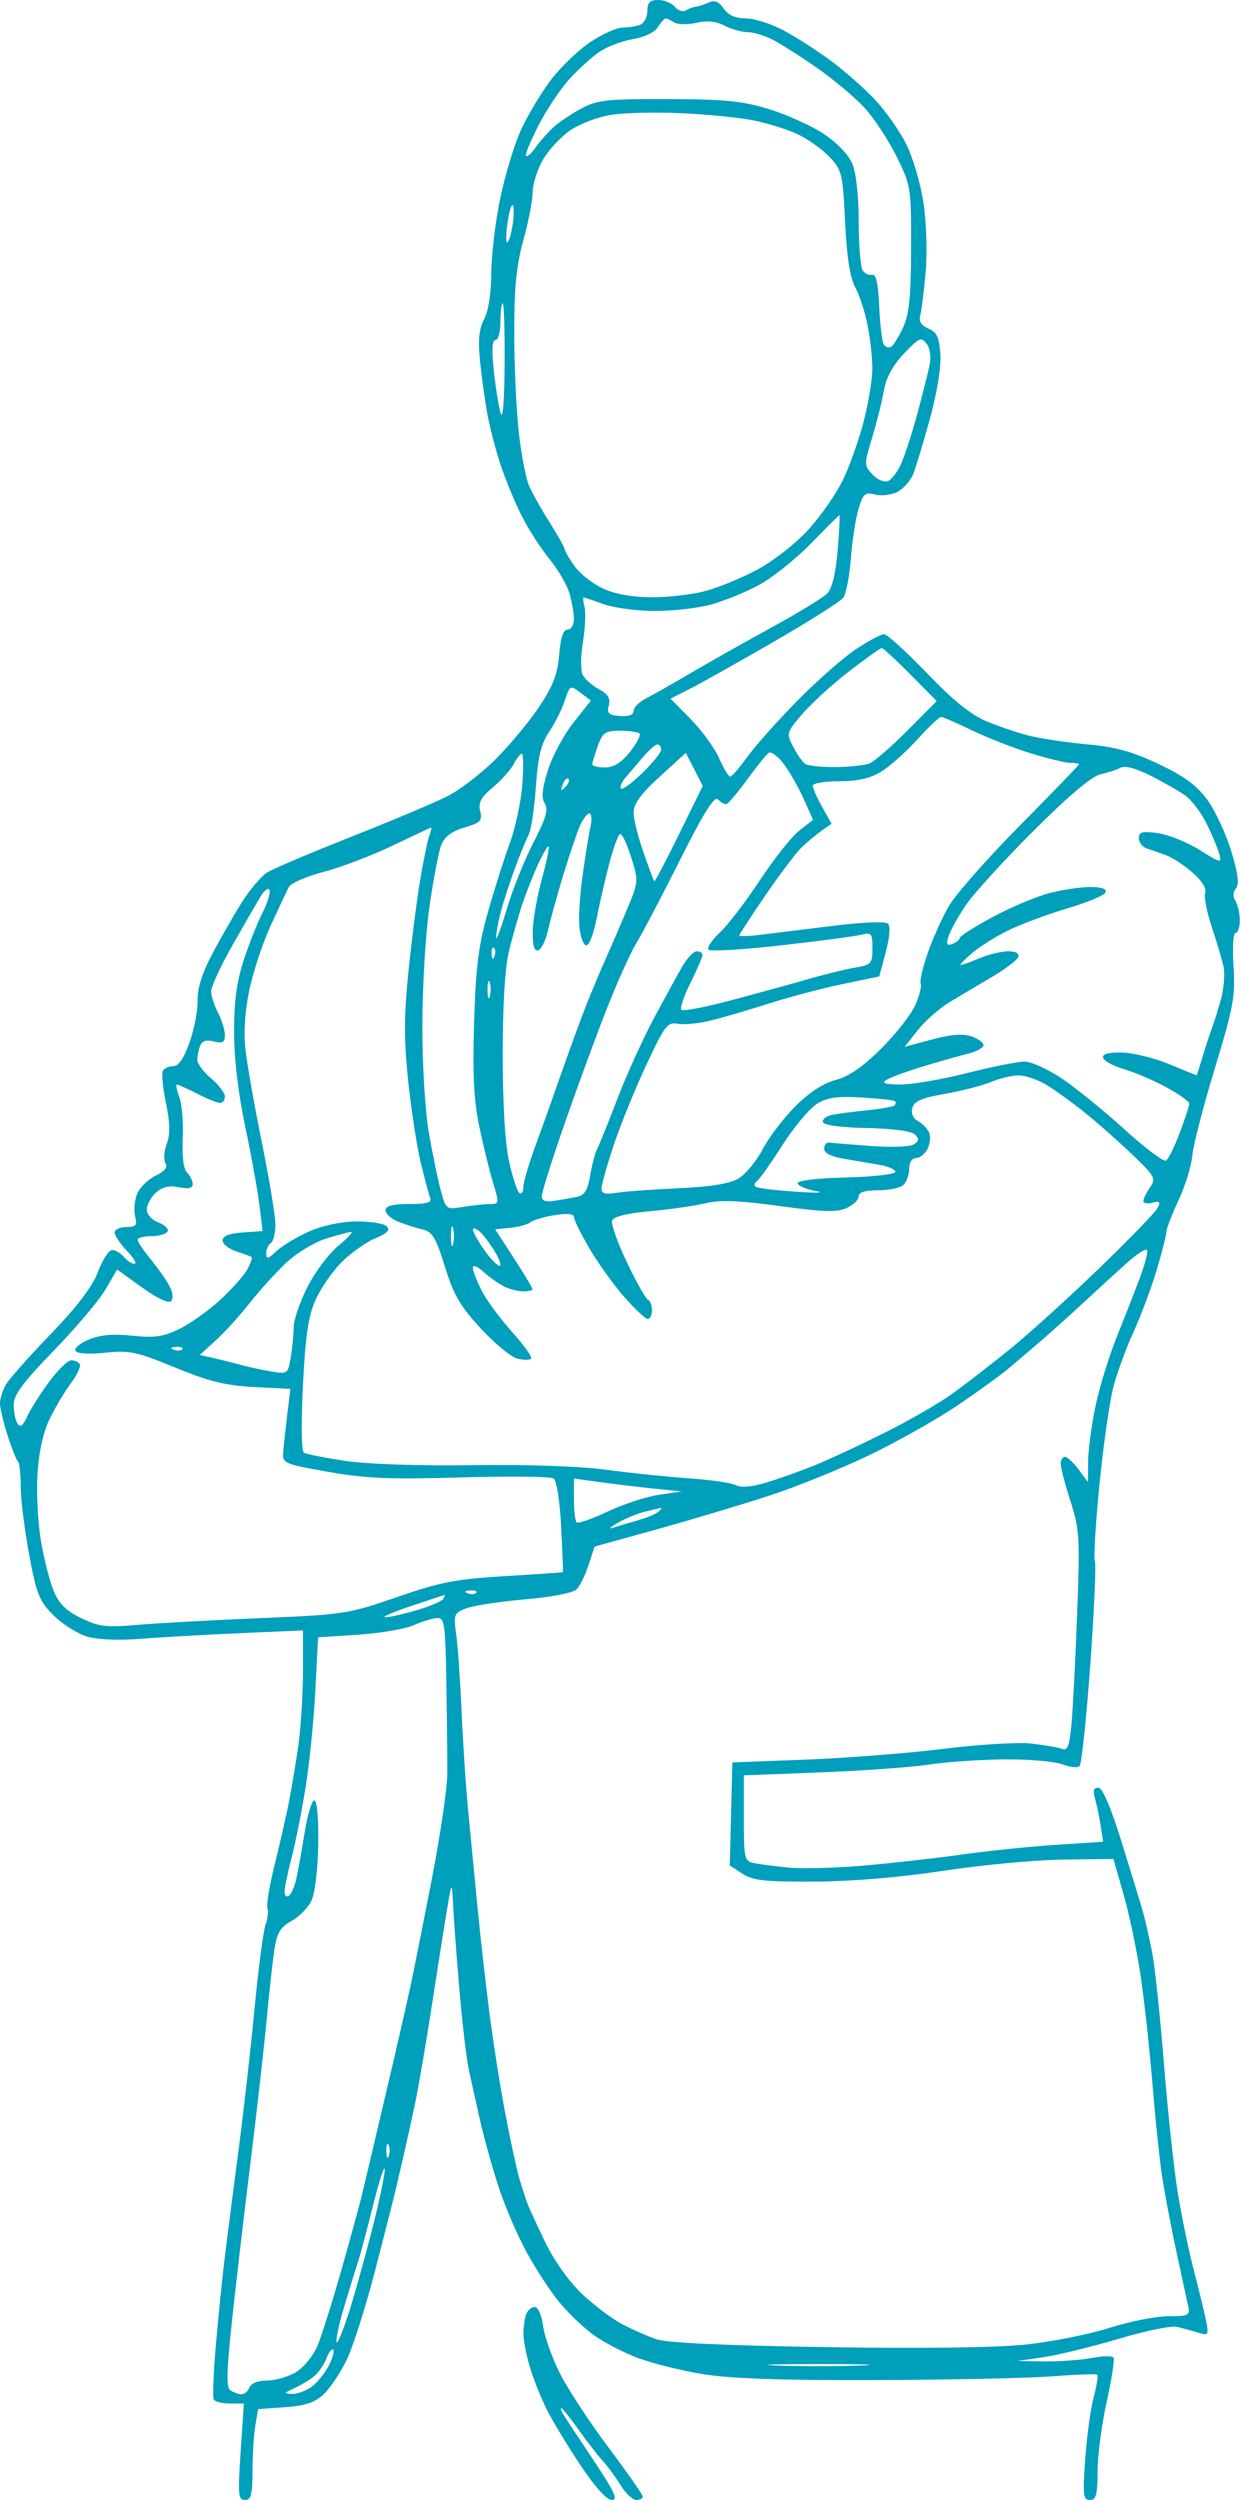 <?xml version="1.0" encoding="UTF-8"?> <svg xmlns="http://www.w3.org/2000/svg" width="270" height="544" viewBox="0 0 270 544" fill="none"> <path fill-rule="evenodd" clip-rule="evenodd" d="M140.965 2.393C140.965 3.709 140.253 5.059 139.383 5.393C138.513 5.727 136.79 6 135.555 6C134.319 6 131.171 7.416 128.559 9.146C125.947 10.876 122.065 14.603 119.932 17.427C117.799 20.252 114.872 25.145 113.428 28.301C111.983 31.456 109.944 38.192 108.896 43.269C107.849 48.346 106.983 55.65 106.972 59.5C106.96 63.791 106.363 67.631 105.429 69.422C104.312 71.564 104.065 73.968 104.505 78.422C104.836 81.765 105.555 86.975 106.103 90C106.652 93.025 107.984 98.131 109.065 101.346C110.145 104.562 112.203 109.512 113.638 112.346C115.073 115.181 117.778 119.37 119.649 121.655C121.519 123.94 123.481 127.312 124.008 129.148C124.534 130.984 124.965 133.502 124.965 134.743C124.965 135.992 124.35 137 123.589 137C122.644 137 122.071 138.71 121.76 142.455C121.413 146.648 120.418 149.251 117.463 153.705C115.348 156.892 111.084 162.035 107.988 165.134C104.891 168.232 100.132 171.892 97.411 173.266C94.691 174.64 85.265 178.608 76.465 182.085C67.665 185.561 59.419 189.063 58.141 189.866C56.863 190.669 54.377 193.616 52.616 196.413C50.855 199.211 47.951 204.287 46.161 207.693C43.998 211.812 42.947 215.162 43.025 217.693C43.089 219.787 42.314 223.856 41.303 226.737C40.071 230.248 38.908 231.978 37.774 231.987C36.844 231.994 35.812 232.439 35.48 232.976C35.148 233.513 35.44 236.678 36.128 240.009C37.047 244.46 37.092 246.825 36.298 248.928C35.704 250.503 35.581 252.379 36.026 253.099C36.581 253.997 35.886 254.866 33.811 255.871C32.148 256.677 30.353 258.48 29.821 259.879C29.289 261.278 29.113 263.452 29.429 264.711C29.913 266.643 29.61 267 27.484 267C26.099 267 24.965 267.538 24.965 268.195C24.965 268.853 26.174 270.653 27.652 272.195C29.13 273.738 29.86 275 29.275 275C28.689 275 27.65 274.325 26.965 273.5C26.28 272.675 25.137 272 24.425 272C23.713 272 22.319 274.137 21.328 276.75C20.094 280.002 16.837 284.287 10.996 290.34C6.304 295.203 1.918 300.153 1.25 301.34C0.582 302.528 0.02 304.315 0 305.312C-0.019 306.309 0.718 309.459 1.638 312.312C2.558 315.165 3.579 317.725 3.907 318C4.234 318.275 4.508 320.75 4.516 323.5C4.524 326.25 5.344 332.883 6.339 338.241C7.943 346.886 8.54 348.375 11.641 351.476C13.563 353.398 16.835 355.48 18.911 356.102C21.229 356.797 25.728 356.991 30.575 356.607C34.915 356.263 44.653 355.71 52.215 355.377L65.965 354.773V363.868C65.965 368.87 65.486 376.234 64.901 380.231C64.316 384.229 63.389 389.75 62.842 392.5C62.294 395.25 60.931 401.198 59.811 405.717C58.692 410.236 57.979 414.511 58.227 415.217C58.475 415.923 58.288 417.554 57.811 418.842C57.335 420.13 56.262 428.337 55.427 437.079C54.592 445.822 53.002 459.843 51.893 468.237C50.783 476.632 49.439 487.1 48.905 491.5C48.371 495.9 47.509 504.41 46.99 510.41C46.47 516.411 46.278 521.698 46.564 522.16C46.849 522.622 48.437 523 50.091 523H53.099L52.395 533.5C51.77 542.842 51.872 544 53.329 544C54.668 544 54.967 542.866 54.976 537.75C54.982 534.313 55.258 529.863 55.589 527.862L56.19 524.224L62.064 523.799C66.494 523.479 68.561 522.789 70.473 520.992C71.867 519.682 74.114 516.336 75.466 513.555C76.817 510.775 79.56 502.2 81.561 494.5C83.563 486.8 85.575 478.925 86.034 477C86.492 475.075 87.33 471.475 87.895 469C88.461 466.525 89.552 461.575 90.321 458C91.091 454.425 92.93 443.625 94.41 434C95.89 424.375 97.398 414.925 97.761 413C98.387 409.688 98.435 409.768 98.658 414.5C98.787 417.25 99.387 425.35 99.992 432.5C100.596 439.65 101.508 447.525 102.017 450C102.527 452.475 103.669 457.65 104.555 461.5C105.441 465.35 107.24 471.802 108.553 475.837C109.865 479.873 112.558 486.173 114.537 489.837C116.516 493.502 119.74 498.459 121.702 500.854C123.664 503.249 127.048 506.496 129.222 508.071C131.396 509.646 135.716 511.894 138.82 513.066C141.925 514.239 148.29 515.827 152.965 516.595C158.972 517.583 169.97 517.966 190.465 517.902C206.415 517.853 223.74 517.488 228.965 517.093C234.19 516.697 238.667 516.529 238.914 516.719C239.161 516.909 238.816 519.109 238.148 521.607C237.479 524.106 236.647 530.166 236.299 535.075C235.739 542.958 235.858 544 237.315 544C238.67 544 238.969 542.882 238.987 537.75C238.999 534.313 239.891 527.507 240.97 522.627C242.049 517.747 242.724 513.419 242.47 513.008C242.216 512.597 240.086 512.632 237.737 513.087C235.387 513.541 230.765 513.878 227.465 513.835L221.465 513.756L227.224 512.913C230.392 512.449 237.734 510.657 243.541 508.931C249.348 507.205 255.081 506.028 256.282 506.315C257.483 506.603 259.539 507.168 260.851 507.571C263.054 508.248 263.195 508.082 262.696 505.402C262.398 503.806 261.214 498.9 260.065 494.5C258.916 490.1 257.293 482.311 256.459 477.192C255.625 472.072 254.271 459.472 253.449 449.192C252.628 438.911 251.479 428.025 250.895 425C250.311 421.975 249.461 418.15 249.005 416.5C248.55 414.85 246.46 407.988 244.362 401.25C241.852 393.192 240.065 389 239.139 389C238.148 389 237.93 389.666 238.4 391.25C238.768 392.488 239.323 395.135 239.633 397.134L240.197 400.768L229.831 401.445C224.13 401.818 214.965 402.76 209.465 403.539C203.965 404.317 194.42 405.396 188.254 405.935C182.088 406.474 174.663 406.68 171.754 406.393C168.845 406.106 165.453 405.667 164.215 405.417C162.075 404.984 161.965 404.506 161.965 395.637V386.312L178.715 385.664C187.927 385.307 198.615 384.536 202.465 383.951C206.315 383.366 213.74 382.865 218.965 382.838C224.19 382.811 229.776 383.303 231.378 383.932C232.98 384.56 234.644 384.72 235.075 384.287C235.507 383.854 236.552 373.958 237.398 362.295C238.244 350.632 238.697 340.464 238.403 339.699C238.11 338.935 238.563 331.372 239.41 322.894C240.257 314.415 241.608 304.95 242.413 301.861C243.218 298.772 245.201 293.351 246.821 289.815C248.44 286.279 250.71 280.213 251.865 276.335C253.02 272.457 253.965 268.742 253.965 268.078C253.965 267.415 255.157 264.313 256.613 261.186C258.069 258.059 259.416 253.7 259.606 251.5C259.796 249.3 262.002 240.75 264.509 232.5C268.591 219.061 269.016 216.745 268.592 210.25C268.325 206.145 268.52 203 269.042 203C269.55 203 269.958 201.762 269.95 200.25C269.941 198.738 269.517 196.84 269.007 196.034C268.421 195.107 268.465 194.102 269.126 193.306C269.871 192.409 269.573 190.069 268.098 185.212C266.957 181.454 264.631 176.459 262.93 174.11C260.613 170.912 257.951 168.945 252.326 166.274C246.562 163.537 242.912 162.533 236.64 161.96C232.144 161.55 226.44 160.694 223.965 160.059C221.49 159.424 217.324 158.011 214.708 156.921C211.428 155.554 207.426 152.309 201.82 146.469C197.348 141.811 193.154 138 192.499 138C191.844 138 189.096 139.463 186.392 141.25C183.688 143.037 177.939 148.092 173.615 152.483C169.292 156.874 164.376 162.386 162.69 164.733C161.005 167.08 159.339 169 158.988 169C158.637 169 157.551 167.188 156.573 164.974C155.596 162.759 152.818 158.939 150.398 156.485L145.999 152.023L150.232 149.88C152.56 148.702 160.765 144.099 168.465 139.652C176.165 135.205 182.974 130.9 183.596 130.086C184.218 129.271 184.97 125.431 185.266 121.552C185.562 117.674 186.312 112.809 186.933 110.743C187.939 107.397 188.339 107.056 190.591 107.621C191.981 107.97 194.18 107.688 195.476 106.994C196.772 106.3 198.297 104.555 198.863 103.116C199.43 101.677 201.057 96.282 202.479 91.127C204.026 85.518 204.944 79.896 204.765 77.127C204.524 73.413 204.012 72.303 202.167 71.5C200.526 70.786 200.021 69.928 200.402 68.5C200.695 67.4 201.22 63.125 201.569 59C201.925 54.8 201.698 48.2 201.055 44C200.423 39.875 198.746 34.188 197.328 31.362C195.911 28.535 192.887 24.225 190.608 21.782C188.329 19.339 183.99 15.504 180.965 13.259C177.94 11.014 173.26 8.012 170.566 6.589C167.872 5.165 164.185 4 162.373 4C160.144 4 158.595 3.31 157.585 1.869C156.496 0.313 155.602 -0.04 154.279 0.561C153.281 1.015 152.015 1.423 151.465 1.469C150.915 1.515 149.953 1.874 149.328 2.265C148.703 2.657 147.636 2.308 146.956 1.489C146.276 0.67 144.65 0 143.343 0C141.502 0 140.965 0.54 140.965 2.393ZM146.817 4.887C147.56 5.358 149.725 5.392 151.628 4.963C153.995 4.429 155.938 4.626 157.777 5.585C159.255 6.357 161.5 6.99 162.765 6.994C164.029 6.997 166.504 7.741 168.265 8.646C170.025 9.551 174.376 12.321 177.934 14.802C181.492 17.283 186.109 21.155 188.194 23.406C190.28 25.658 193.431 30.425 195.197 34C198.339 40.359 198.408 40.794 198.383 54C198.362 64.474 197.979 68.325 196.676 71.182C195.751 73.207 194.57 75.126 194.049 75.448C193.529 75.77 192.802 75.545 192.433 74.948C192.065 74.352 191.618 70.632 191.442 66.682C191.215 61.607 190.758 59.589 189.884 59.803C189.205 59.969 188.276 59.519 187.822 58.803C187.367 58.086 186.989 53.323 186.98 48.218C186.971 42.639 186.416 37.623 185.59 35.645C184.767 33.674 182.265 31.062 179.354 29.134C176.68 27.363 171.336 24.944 167.479 23.759C161.66 21.971 157.91 21.598 145.465 21.565C131.977 21.529 130.062 21.742 126.465 23.675C124.265 24.858 121.491 26.747 120.3 27.873C119.109 28.999 117.432 30.923 116.573 32.15C115.714 33.376 114.802 34.17 114.546 33.914C114.291 33.659 115.518 30.662 117.273 27.255C119.029 23.847 122.04 19.334 123.965 17.225C125.89 15.116 128.815 12.458 130.465 11.317C132.115 10.177 135.401 8.921 137.767 8.525C140.33 8.097 142.549 7.037 143.257 5.903C143.911 4.857 144.675 4.007 144.956 4.015C145.236 4.024 146.073 4.416 146.817 4.887ZM163.777 26.139C166.699 26.705 170.976 28.002 173.281 29.021C175.585 30.041 178.82 32.282 180.468 34.001C183.343 36.999 183.487 37.583 184.013 48.316C184.388 55.993 185.08 60.447 186.215 62.503C187.126 64.151 188.342 67.885 188.918 70.799C189.494 73.714 189.957 77.989 189.948 80.299C189.938 82.61 189.075 87.797 188.028 91.826C186.982 95.855 184.931 101.593 183.472 104.576C182.012 107.559 178.625 112.399 175.944 115.332C173.232 118.3 168.334 122.124 164.899 123.954C161.505 125.763 156.419 127.858 153.597 128.61C150.774 129.361 145.54 129.972 141.965 129.966C137.78 129.96 134.005 129.293 131.366 128.095C129.112 127.071 126.299 124.874 125.116 123.212C123.933 121.551 122.965 119.902 122.965 119.548C122.965 119.194 121.492 116.563 119.692 113.702C117.892 110.841 115.871 107.248 115.2 105.719C114.528 104.189 113.53 99.014 112.98 94.219C112.431 89.423 111.978 79.641 111.973 72.48C111.967 62.513 112.434 57.768 113.965 52.243C115.065 48.273 115.965 43.618 115.965 41.899C115.965 40.179 116.944 37.03 118.141 34.9C119.338 32.77 122.017 29.85 124.095 28.41C126.209 26.945 130.203 25.433 133.168 24.976C136.081 24.527 142.965 24.373 148.465 24.635C153.965 24.896 160.856 25.573 163.777 26.139ZM111.502 49.656C111.136 51.608 110.625 52.993 110.367 52.736C110.11 52.478 110.214 50.295 110.599 47.886C110.985 45.476 111.495 44.09 111.734 44.806C111.972 45.522 111.868 47.704 111.502 49.656ZM109.879 79.25C109.827 87.22 109.483 91.479 109.016 89.937C108.588 88.528 107.916 84.365 107.522 80.687C107.033 76.125 107.149 74 107.885 74C108.479 74 108.965 72.2 108.965 70C108.965 67.8 109.19 66 109.465 66C109.74 66 109.926 71.963 109.879 79.25ZM202.402 79.481C202.061 81.141 200.868 85.875 199.751 90C198.634 94.125 197.066 98.99 196.267 100.81C195.468 102.631 194.148 104.376 193.333 104.689C192.519 105.001 191.005 104.347 189.969 103.234C188.127 101.258 188.127 101.071 189.942 95.078C190.963 91.704 192.108 87.115 192.485 84.881C192.94 82.191 194.404 79.516 196.818 76.962C200.117 73.474 200.587 73.267 201.744 74.784C202.518 75.799 202.778 77.654 202.402 79.481ZM182.391 119.75C181.957 124.859 181.176 128.065 180.099 129.159C179.2 130.071 173.74 133.4 167.965 136.555C162.19 139.71 154.315 144.15 150.465 146.421C146.615 148.693 142.227 151.178 140.715 151.944C139.203 152.711 137.965 153.944 137.965 154.685C137.965 155.562 136.931 155.953 134.999 155.806C132.533 155.618 132.121 155.227 132.557 153.49C132.942 151.955 132.382 151.026 130.446 149.99C128.996 149.214 127.409 147.83 126.92 146.915C126.398 145.941 126.402 142.96 126.929 139.723C127.424 136.682 127.582 133.25 127.28 132.097C126.979 130.944 126.897 130.007 127.098 130.015C127.3 130.023 129.265 130.679 131.465 131.471C133.665 132.264 138.615 132.927 142.465 132.944C146.315 132.962 151.782 132.359 154.615 131.605C157.447 130.851 162.172 128.947 165.115 127.374C168.057 125.8 173.165 121.751 176.465 118.376C179.765 115 182.596 112.185 182.757 112.119C182.917 112.054 182.752 115.488 182.391 119.75ZM198.245 146.778L203.963 152.556L197.56 158.981C194.039 162.515 190.327 165.733 189.311 166.133C188.296 166.532 184.99 166.884 181.965 166.914C178.94 166.945 175.965 166.639 175.355 166.235C174.744 165.831 173.549 164.143 172.7 162.484C171.189 159.534 171.236 159.375 174.81 155.245C176.82 152.923 181.39 148.771 184.965 146.02C188.54 143.269 191.704 141.014 191.996 141.009C192.289 141.004 195.101 143.6 198.245 146.778ZM124.85 157.265C122.755 159.915 120.257 164.569 119.3 167.608C118.019 171.671 117.839 173.577 118.62 174.815C119.446 176.125 118.896 178.021 116.134 183.374C114.183 187.157 111.571 193.682 110.329 197.876C109.088 202.069 108.051 204.825 108.024 204C107.998 203.175 108.448 200.7 109.024 198.5C109.6 196.3 110.984 192.025 112.098 189C113.213 185.975 114.563 182.68 115.099 181.677C115.634 180.675 116.346 175.975 116.681 171.233C117.15 164.594 117.813 161.839 119.566 159.256C120.818 157.411 122.353 154.353 122.978 152.46C124.094 149.078 124.153 149.048 126.386 150.733L128.658 152.447L124.85 157.265ZM211.603 158.903C214.899 160.499 220.651 162.749 224.385 163.903C228.12 165.056 232.028 166 233.07 166C234.112 166 234.965 166.135 234.965 166.3C234.965 166.465 229.199 172.427 222.151 179.55C215.104 186.672 208.131 194.561 206.656 197.08C205.181 199.599 203.078 204.264 201.983 207.447C200.888 210.63 200.208 213.584 200.472 214.011C200.736 214.438 200.253 216.459 199.4 218.501C198.547 220.544 195.217 224.837 192.002 228.043C187.908 232.124 184.892 234.212 181.942 235.006C179.174 235.751 176.138 237.746 173.092 240.82C170.541 243.394 167.356 247.592 166.015 250.15C164.673 252.707 162.32 255.54 160.787 256.446C158.876 257.575 154.769 258.24 147.732 258.56C142.085 258.817 136.003 259.266 134.215 259.559C131.814 259.952 130.965 259.717 130.965 258.659C130.965 257.872 132.137 253.689 133.57 249.364C135.002 245.039 138.188 237.182 140.648 231.904C144.728 223.153 145.336 222.348 147.548 222.771C148.883 223.026 152.11 222.713 154.72 222.075C157.33 221.437 163.065 219.764 167.465 218.356C171.865 216.948 179.063 215.048 183.46 214.133L191.455 212.47L192.867 207.191C193.72 204 193.916 201.551 193.363 200.998C192.81 200.445 187.903 200.649 180.957 201.514C174.636 202.301 167.552 203.174 165.215 203.453C162.878 203.733 160.965 203.781 160.965 203.561C160.965 203.34 163.526 199.411 166.657 194.83C169.787 190.248 173.369 185.525 174.617 184.334C175.865 183.143 177.826 181.51 178.976 180.705L181.066 179.241L179.016 175.59C177.888 173.582 176.965 171.503 176.965 170.97C176.965 170.436 179.552 169.998 182.715 169.996C186.755 169.994 189.47 169.38 191.843 167.933C193.7 166.801 197.242 163.652 199.713 160.937C202.184 158.222 204.522 156 204.908 156C205.295 156 208.307 157.306 211.603 158.903ZM139.248 159.616C139.587 159.955 138.65 161.755 137.165 163.616C135.274 165.986 133.641 167 131.715 167C130.203 167 128.965 166.694 128.965 166.321C128.965 165.948 129.505 164.148 130.166 162.321C131.226 159.39 131.793 159 134.999 159C136.997 159 138.909 159.277 139.248 159.616ZM143.965 163.117C143.965 163.731 142.127 166.018 139.88 168.199C137.633 170.379 135.536 171.904 135.219 171.588C134.903 171.271 135.327 170.222 136.162 169.256C136.997 168.29 138.726 166.262 140.003 164.75C141.281 163.238 142.695 162 143.145 162C143.596 162 143.965 162.503 143.965 163.117ZM175.051 173.95L177.029 178.399L174.029 180.747C172.379 182.039 168.538 186.877 165.494 191.5C162.45 196.122 158.514 201.255 156.748 202.905C154.982 204.555 153.876 206.244 154.29 206.659C154.704 207.073 161.888 206.636 170.254 205.688C178.62 204.741 186.477 203.696 187.715 203.366C189.74 202.827 189.965 203.124 189.965 206.338C189.965 209.686 189.73 209.949 186.215 210.542C184.153 210.889 179.315 212.083 175.465 213.194C171.615 214.305 164.083 216.371 158.727 217.786C153.371 219.2 148.707 220.075 148.362 219.73C148.017 219.385 148.912 216.742 150.35 213.855C151.788 210.969 152.965 208.246 152.965 207.804C152.965 207.362 152.403 207.003 151.715 207.006C151.028 207.01 149.622 208.472 148.592 210.256C147.562 212.04 144.786 217.1 142.423 221.5C140.06 225.9 136.482 233.775 134.472 239C132.463 244.225 130.457 249.192 130.015 250.038C129.574 250.885 128.892 253.474 128.5 255.792C127.957 259.009 127.276 260.11 125.627 260.442C124.438 260.682 122.227 261.069 120.715 261.301C118.802 261.594 117.965 261.288 117.965 260.294C117.965 259.509 120.018 252.934 122.528 245.683C125.037 238.432 129.092 227.325 131.538 221C133.985 214.675 137.081 207.7 138.418 205.5C139.756 203.3 144.085 195.056 148.038 187.18C153.142 177.011 155.536 173.171 156.295 173.93C156.884 174.519 157.687 175 158.08 175C158.473 175 160.506 172.637 162.597 169.75C164.688 166.863 166.839 164.194 167.377 163.82C167.915 163.447 169.417 164.572 170.714 166.32C172.011 168.069 173.963 171.502 175.051 173.95ZM113.725 170.75C113.445 174.463 112.218 180.2 110.998 183.5C109.778 186.8 107.634 193.55 106.234 198.5C104.185 205.744 103.599 210.427 103.23 222.5C102.887 233.711 103.166 239.394 104.333 245C105.192 249.125 106.541 254.637 107.332 257.25C108.736 261.89 108.719 262 106.617 262.011C105.433 262.017 102.809 262.296 100.786 262.63C97.156 263.231 97.091 263.182 95.974 259.032C95.351 256.718 94.194 251.152 93.404 246.662C92.577 241.96 91.967 232.049 91.966 223.28C91.966 214.858 92.655 203.246 93.511 197.28C94.361 191.351 95.515 185.325 96.075 183.889C96.784 182.069 98.312 180.913 101.12 180.072C104.65 179.014 105.075 178.573 104.556 176.506C104.093 174.662 104.699 173.529 107.327 171.323C109.177 169.771 111.219 167.488 111.863 166.25C112.508 165.012 113.305 164 113.635 164C113.964 164 114.005 167.037 113.725 170.75ZM147.854 181.535C145.014 187.323 142.584 191.932 142.456 191.779C142.327 191.625 141.264 188.77 140.093 185.433C138.923 182.097 137.965 178.204 137.965 176.784C137.965 174.919 139.544 172.757 143.646 169.008L149.327 163.816L151.173 167.415L153.019 171.013L147.854 181.535ZM258.022 173.059C259.429 174.05 261.537 176.805 262.707 179.181C263.877 181.556 265.119 184.513 265.467 185.751C266.075 187.912 265.903 187.879 261.144 184.921C258.418 183.226 254.338 181.591 252.076 181.288C248.688 180.834 247.965 181.029 247.965 182.4C247.965 183.314 248.753 184.316 249.715 184.625C250.677 184.934 252.59 185.608 253.965 186.122C255.34 186.636 257.932 188.345 259.725 189.919C261.675 191.631 262.761 193.369 262.425 194.242C262.117 195.046 262.746 198.357 263.823 201.602C264.9 204.846 266.06 208.755 266.402 210.288C266.743 211.822 266.51 214.972 265.884 217.288C265.257 219.605 264.396 222.4 263.969 223.5C263.542 224.6 262.62 227.412 261.919 229.75C261.218 232.088 260.604 233.998 260.555 233.995C260.505 233.993 257.765 232.879 254.465 231.519C251.165 230.16 246.515 229.037 244.132 229.024C241.143 229.007 239.925 229.381 240.208 230.228C240.433 230.903 242.493 231.999 244.787 232.663C247.08 233.327 251.208 235.096 253.961 236.594C256.713 238.092 258.965 239.679 258.965 240.121C258.965 240.563 258.036 243.408 256.9 246.443C255.765 249.479 254.412 252.224 253.894 252.544C253.377 252.863 249.335 249.835 244.912 245.813C240.489 241.791 234.371 236.813 231.316 234.75C228.262 232.688 224.561 231 223.091 231C221.622 231 215.984 232.125 210.564 233.5C205.143 234.875 198.629 235.993 196.087 235.985C192.743 235.974 191.88 235.702 192.965 235.004C193.79 234.473 197.39 233.15 200.965 232.064C204.54 230.978 208.93 229.731 210.72 229.294C212.51 228.857 214.054 228.05 214.151 227.5C214.248 226.95 213.107 226.071 211.615 225.546C209.68 224.865 207.193 225.05 202.932 226.192L196.962 227.791L199.861 224.146C201.456 222.141 204.494 219.448 206.613 218.162C208.731 216.876 212.905 214.394 215.887 212.646C218.869 210.899 221.494 208.914 221.72 208.235C221.977 207.465 221.147 207 219.516 207C218.078 207 215.285 207.675 213.311 208.5C211.336 209.325 209.481 210 209.187 210C208.894 210 209.961 208.863 211.559 207.473C213.158 206.083 216.715 203.838 219.465 202.484C222.215 201.13 228.042 198.961 232.414 197.664C236.786 196.367 240.536 194.787 240.747 194.153C240.993 193.415 239.753 193.004 237.298 193.012C235.19 193.018 231.135 193.644 228.288 194.402C225.44 195.16 219.928 197.5 216.038 199.601C212.148 201.702 208.965 203.728 208.965 204.103C208.965 204.479 208.261 205.056 207.4 205.387C206.159 205.863 205.98 205.522 206.537 203.744C206.923 202.51 208.604 199.475 210.272 197C211.941 194.525 218.584 187.232 225.035 180.794C232.674 173.171 237.759 168.878 239.615 168.485C241.182 168.153 243.14 167.514 243.965 167.065C244.92 166.546 247.282 167.159 250.465 168.753C253.215 170.13 256.616 172.068 258.022 173.059ZM123.089 171.267C122.101 172.247 121.987 172.132 122.529 170.707C122.905 169.721 123.464 169.166 123.772 169.474C124.08 169.781 123.773 170.588 123.089 171.267ZM128.599 179.75C128.269 181.262 127.509 185.9 126.91 190.056C126.311 194.212 125.966 199.352 126.143 201.479C126.32 203.605 126.963 205.509 127.571 205.708C128.221 205.921 129.192 203.481 129.926 199.785C130.614 196.328 131.866 190.9 132.71 187.723C133.553 184.545 134.572 181.743 134.974 181.494C135.376 181.246 136.465 183.459 137.394 186.412C139.074 191.755 139.069 191.813 136.42 198.141C134.956 201.638 132.928 206.336 131.914 208.581C130.899 210.825 129.095 215.1 127.905 218.081C126.714 221.061 124.245 227.775 122.417 233C120.59 238.225 117.94 245.648 116.53 249.496C115.119 253.343 113.965 257.307 113.965 258.305C113.965 259.302 113.579 259.88 113.108 259.588C112.636 259.297 111.624 256.233 110.858 252.779C109.968 248.769 109.465 240.358 109.465 229.5C109.465 218.578 109.949 210.533 110.819 207C111.564 203.975 112.813 199.537 113.596 197.137C114.378 194.737 115.937 190.756 117.061 188.29C118.184 185.823 119.268 183.97 119.469 184.171C119.67 184.372 118.977 187.678 117.929 191.518C116.881 195.358 116.01 200.45 115.994 202.833C115.974 205.861 116.342 207.043 117.215 206.757C117.903 206.532 118.853 204.582 119.327 202.424C119.8 200.266 121.283 194.9 122.621 190.5C123.959 186.1 125.594 181.262 126.254 179.75C126.913 178.238 127.846 177 128.326 177C128.806 177 128.928 178.238 128.599 179.75ZM93.506 181.75C93.137 182.713 92.227 187.1 91.486 191.5C90.744 195.9 89.586 204.974 88.912 211.664C87.957 221.144 87.949 226.329 88.874 235.164C89.526 241.399 90.748 249.364 91.588 252.865C92.428 256.366 93.355 259.853 93.648 260.615C94.058 261.684 93.012 262 89.072 262C85.399 262 83.965 262.387 83.965 263.379C83.965 264.137 85.203 265.246 86.715 265.844C88.227 266.442 90.607 267.196 92.003 267.521C94.146 268.019 94.903 269.279 96.874 275.629C98.78 281.771 100.215 284.237 104.704 289.085C107.727 292.35 111.293 295.295 112.629 295.63C113.965 295.966 115.32 295.979 115.639 295.659C115.959 295.339 114.102 292.721 111.512 289.841C108.923 286.961 105.94 282.911 104.884 280.842C103.829 278.773 102.965 276.533 102.965 275.866C102.965 275.161 103.909 275.511 105.215 276.701C106.453 277.828 108.448 279.256 109.649 279.875C110.851 280.494 112.763 281 113.899 281C115.035 281 115.965 280.79 115.965 280.534C115.965 280.277 114.133 277.24 111.895 273.784L107.825 267.5L111.141 267.168C112.965 266.986 114.931 266.443 115.511 265.962C116.09 265.481 118.454 264.785 120.765 264.416C123.509 263.977 124.965 264.117 124.965 264.819C124.965 265.409 126.496 268.504 128.367 271.696C130.239 274.888 133.652 279.637 135.952 282.25C138.253 284.863 140.547 287 141.05 287C141.553 287 141.965 286.137 141.965 285.083C141.965 284.029 141.578 283.017 141.106 282.833C140.633 282.65 138.567 278.993 136.515 274.707C134.463 270.421 133.014 266.315 133.295 265.582C133.626 264.721 136.576 264.001 141.636 263.545C145.942 263.158 151.344 262.382 153.64 261.821C156.755 261.059 160.848 261.215 169.771 262.433C179.258 263.728 182.269 263.819 184.346 262.872C185.787 262.216 186.965 261.076 186.965 260.339C186.965 259.428 188.338 259 191.265 259C193.63 259 196.105 258.46 196.765 257.8C197.425 257.14 197.965 255.565 197.965 254.3C197.965 252.947 198.568 252 199.43 252C200.235 252 201.359 251.133 201.926 250.072C202.494 249.012 202.681 247.425 202.344 246.545C202.006 245.665 200.923 244.513 199.938 243.985C198.815 243.385 198.334 242.306 198.649 241.099C199.039 239.608 200.642 238.913 205.734 238.026C209.354 237.396 213.867 236.232 215.762 235.44C217.658 234.648 220.392 234.002 221.837 234.004C223.282 234.006 226.04 234.963 227.965 236.132C229.89 237.3 233.715 240.078 236.465 242.305C239.215 244.532 243.802 248.596 246.659 251.338C251.497 255.98 251.754 256.463 250.409 258.383C249.615 259.517 248.965 260.847 248.965 261.339C248.965 261.831 249.857 262 250.948 261.715C252.571 261.29 252.764 261.508 252.009 262.917C251.503 263.863 245.728 269.81 239.176 276.132C232.625 282.454 223.934 290.318 219.865 293.607C215.795 296.895 210.153 301.256 207.326 303.296C204.5 305.337 197.738 309.222 192.3 311.93C186.861 314.638 179.949 317.834 176.938 319.033C173.928 320.232 169.329 321.857 166.719 322.644C163.655 323.568 161.352 323.754 160.219 323.169C159.254 322.67 154.64 321.999 149.965 321.677C145.29 321.355 137.19 320.517 131.965 319.815C126.185 319.038 114.83 318.648 102.965 318.82C91.403 318.987 80.133 318.612 75.279 317.899C70.776 317.238 66.68 316.428 66.176 316.098C65.638 315.747 65.549 309.725 65.961 301.488C66.499 290.717 67.129 286.417 68.686 282.898C69.799 280.381 72.358 276.674 74.372 274.66C76.386 272.646 79.673 270.313 81.676 269.476C84.344 268.362 85.022 267.657 84.21 266.845C83.6 266.235 80.632 265.758 77.614 265.785C74.285 265.815 70.233 266.672 67.309 267.966C64.658 269.138 61.472 271.054 60.227 272.223C58.355 273.982 57.965 274.07 57.965 272.733C57.965 271.845 58.415 270.84 58.965 270.5C59.515 270.16 59.965 268.352 59.965 266.482C59.965 264.613 58.642 256.578 57.024 248.628C55.407 240.677 53.795 231.546 53.441 228.336C53.026 224.573 53.335 219.955 54.31 215.336C55.141 211.395 57.239 205.095 58.972 201.336C60.705 197.576 62.473 193.825 62.902 193C63.331 192.175 66.746 190.697 70.491 189.714C74.237 188.732 80.938 186.184 85.383 184.051C89.828 181.919 93.626 180.135 93.822 180.087C94.018 180.039 93.876 180.787 93.506 181.75ZM57.127 198.682C56.052 200.789 54.226 205.397 53.069 208.922C51.552 213.543 50.965 217.878 50.965 224.463C50.965 230.281 51.84 237.752 53.376 245.048C54.702 251.346 56.1 259.059 56.483 262.187L57.18 267.875L52.822 268.187C49.877 268.399 48.465 268.959 48.465 269.917C48.465 270.696 49.815 271.77 51.465 272.304C53.115 272.837 54.614 273.399 54.796 273.551C54.978 273.704 54.567 274.88 53.883 276.164C53.198 277.449 50.574 280.416 48.051 282.757C45.529 285.098 41.512 287.971 39.125 289.14C35.558 290.887 33.721 291.155 28.819 290.643C24.615 290.203 21.817 290.453 19.338 291.489C17.404 292.297 16.099 293.408 16.44 293.959C16.811 294.56 19.403 294.714 22.926 294.346C28.198 293.795 29.743 294.123 38.13 297.571C45.524 300.61 49.103 301.493 55.346 301.816L63.227 302.224L62.545 307.862C62.17 310.963 61.773 314.625 61.664 316C61.472 318.408 61.831 318.565 71.465 320.268C79.649 321.715 84.916 321.936 100.465 321.484C110.915 321.18 119.966 321.284 120.577 321.716C121.199 322.154 121.91 326.801 122.188 332.25C122.462 337.613 122.637 342.047 122.576 342.105C122.515 342.163 116.84 342.549 109.965 342.963C99.251 343.607 95.893 344.258 86.465 347.518C75.79 351.21 74.904 351.345 56.465 352.114C46.015 352.549 34.012 353.209 29.792 353.579C23.131 354.164 21.534 353.97 17.685 352.106C14.426 350.529 12.84 348.971 11.701 346.23C10.849 344.178 9.606 339.334 8.938 335.464C8.271 331.594 7.916 325.069 8.149 320.964C8.421 316.181 9.338 311.884 10.701 309C11.872 306.525 13.97 302.97 15.364 301.101C16.758 299.231 17.662 297.319 17.373 296.851C17.084 296.383 16.237 296 15.491 296C14.745 296 12.559 298.147 10.633 300.771C8.707 303.395 6.565 306.783 5.874 308.299C4.972 310.279 4.389 310.696 3.807 309.778C3.361 309.075 2.989 307.243 2.98 305.706C2.968 303.538 4.923 300.894 11.715 293.895C16.528 288.935 21.598 282.936 22.982 280.563L25.499 276.248L30.913 280.143C34.173 282.489 36.689 283.676 37.238 283.127C37.788 282.577 37.655 281.277 36.904 279.857C36.219 278.561 34.377 275.935 32.812 274.022C31.246 272.109 29.965 270.197 29.965 269.772C29.965 269.347 31.288 269 32.906 269C34.524 269 36.126 268.549 36.466 267.998C36.807 267.447 35.933 266.558 34.525 266.023C33.038 265.458 31.965 264.266 31.965 263.18C31.965 262.151 32.853 260.507 33.938 259.525C35.337 258.259 36.792 257.915 38.938 258.345C41.041 258.765 41.965 258.561 41.965 257.675C41.965 256.974 41.413 255.848 40.739 255.174C39.964 254.399 39.617 251.647 39.794 247.685C39.949 244.24 39.612 240.202 39.045 238.711C38.478 237.22 38.246 236 38.53 236C38.813 236 40.809 236.9 42.965 238C45.121 239.1 47.353 240 47.925 240C48.497 240 48.965 239.365 48.965 238.589C48.965 237.813 47.615 236.042 45.965 234.653C44.315 233.265 42.965 231.462 42.965 230.646C42.965 229.831 43.237 228.455 43.569 227.589C43.988 226.498 44.909 226.199 46.569 226.616C48.497 227.099 48.965 226.827 48.965 225.223C48.965 224.126 48.293 221.94 47.471 220.364C46.65 218.789 45.975 216.692 45.971 215.703C45.968 214.715 48.055 210.215 50.608 205.703C53.162 201.192 55.94 196.384 56.782 195.02C57.623 193.657 58.485 193.061 58.697 193.696C58.909 194.331 58.202 196.575 57.127 198.682ZM107.648 208.188C107.329 208.985 107.092 208.748 107.044 207.583C107.001 206.529 107.237 205.939 107.569 206.271C107.901 206.603 107.937 207.466 107.648 208.188ZM106.658 216.731C106.404 217.704 106.18 217.15 106.16 215.5C106.14 213.85 106.347 213.054 106.621 213.731C106.895 214.408 106.912 215.758 106.658 216.731ZM194.882 239.616C195.111 239.827 195.059 240.239 194.767 240.531C194.475 240.823 191.813 241.302 188.851 241.595C185.889 241.888 182.421 242.341 181.144 242.601C179.867 242.861 178.988 243.569 179.19 244.174C179.415 244.85 183.118 245.346 188.785 245.461C194.468 245.576 198.48 246.115 199.23 246.865C200.188 247.823 200.129 248.285 198.957 249.028C198.121 249.557 193.945 249.703 189.465 249.36C185.065 249.023 181.015 248.692 180.465 248.624C179.915 248.556 179.465 249.163 179.465 249.972C179.465 250.941 181.005 251.698 183.965 252.185C186.44 252.593 189.927 253.188 191.715 253.508C193.503 253.829 194.965 254.505 194.965 255.011C194.965 255.518 190.128 256.06 184.215 256.216C177.715 256.388 173.551 256.895 173.682 257.5C173.801 258.05 175.601 258.805 177.682 259.178C179.763 259.551 177.865 259.617 173.465 259.325C169.065 259.033 165.079 258.559 164.608 258.272C164.137 257.985 164.188 257.469 164.721 257.125C165.254 256.781 167.779 253.23 170.332 249.232C172.885 245.235 176.294 241.162 177.908 240.181C180.194 238.791 182.343 238.489 187.653 238.815C191.4 239.044 194.653 239.405 194.882 239.616ZM98.654 270.75C98.403 271.712 98.197 270.925 98.197 269C98.197 267.075 98.403 266.288 98.654 267.25C98.906 268.212 98.906 269.788 98.654 270.75ZM107.845 272.522C108.937 274.372 109.298 275.679 108.647 275.427C107.997 275.175 106.453 273.485 105.215 271.672C103.977 269.86 102.965 268.011 102.965 267.566C102.965 267.12 103.617 267.296 104.413 267.957C105.209 268.618 106.754 270.672 107.845 272.522ZM73.655 271.104C71.583 272.812 68.556 276.849 66.927 280.076C65.298 283.303 63.96 287.193 63.954 288.721C63.948 290.25 63.663 293.197 63.32 295.27C62.709 298.968 62.628 299.029 59.081 298.436C57.092 298.104 54.115 297.46 52.465 297.006C50.815 296.551 48.122 295.879 46.48 295.512L43.495 294.844L46.98 291.672C48.897 289.927 52.235 286.25 54.399 283.5C56.562 280.75 60.162 276.794 62.399 274.71C64.635 272.625 68.49 270.294 70.965 269.529C73.44 268.765 75.905 268.108 76.443 268.07C76.981 268.031 75.726 269.397 73.655 271.104ZM248.133 278.236C247.038 281.131 244.776 286.906 243.105 291.069C241.434 295.232 239.37 301.982 238.517 306.069C237.664 310.156 236.952 315.525 236.934 318L236.902 322.5L234.85 319.75C233.721 318.238 232.386 317 231.882 317C231.377 317 230.965 317.693 230.965 318.541C230.965 319.388 231.92 323.037 233.087 326.649C235.045 332.711 235.158 334.57 234.552 350.858C234.192 360.561 233.646 371.345 233.338 374.822C232.892 379.881 232.482 381.029 231.287 380.57C230.467 380.255 227.471 379.729 224.63 379.4C221.776 379.07 213.2 379.581 205.465 380.541C197.765 381.497 184.265 382.554 175.465 382.89L159.465 383.5L159.183 394.706L158.9 405.912L161.639 407.706C163.935 409.211 166.481 409.489 177.421 409.43C185.621 409.385 196.035 408.51 205.465 407.073C213.715 405.816 225.409 404.723 231.452 404.644L242.439 404.5L244.721 412.48C245.976 416.87 247.651 424.97 248.444 430.48C249.237 435.991 250.38 446.575 250.985 454C251.589 461.425 252.54 470.425 253.098 474C253.656 477.575 255.034 484.775 256.161 490C257.288 495.225 258.432 500.513 258.704 501.75C259.163 503.842 258.855 504.001 254.332 504.013C251.655 504.02 245.942 505.151 241.637 506.526C237.331 507.901 229.231 509.526 223.637 510.138C217.131 510.85 201.392 511.064 179.965 510.733C158.063 510.395 145.253 509.804 142.965 509.028C141.04 508.375 137.665 506.891 135.465 505.731C133.265 504.57 129.348 501.626 126.761 499.188C124.016 496.601 120.713 491.995 118.831 488.128C117.058 484.482 115.269 480.6 114.856 479.5C114.442 478.4 113.64 475.925 113.073 474C112.507 472.075 111.142 465.775 110.041 460C108.94 454.225 107.376 444.325 106.565 438C105.754 431.675 104.61 421.55 104.023 415.5C103.437 409.45 102.52 400 101.987 394.5C101.453 389 100.789 379.1 100.51 372.5C100.23 365.9 99.709 358.374 99.351 355.776C98.728 351.253 98.822 351.005 101.56 349.964C103.133 349.366 108.88 348.489 114.33 348.016C120.172 347.508 124.778 346.61 125.553 345.827C126.276 345.097 127.452 342.707 128.166 340.516L129.465 336.533L142.965 332.792C150.39 330.734 161.415 327.438 167.465 325.467C173.515 323.496 183.499 319.442 189.652 316.458C195.806 313.474 204.389 308.616 208.728 305.661C213.066 302.707 217.9 299.213 219.469 297.895C221.039 296.578 224.155 293.926 226.394 292.001C228.633 290.077 232.94 286.21 235.965 283.409C238.99 280.607 243.265 276.698 245.465 274.722C247.665 272.746 249.613 271.544 249.794 272.051C249.975 272.558 249.227 275.341 248.133 278.236ZM39.694 293.604C39.362 293.936 38.499 293.972 37.778 293.683C36.98 293.364 37.217 293.127 38.382 293.079C39.436 293.036 40.026 293.272 39.694 293.604ZM142.465 323.92L148.465 324.531L143.465 325.267C140.715 325.672 135.69 327.315 132.299 328.919C128.908 330.523 125.871 331.572 125.549 331.251C125.228 330.93 124.965 328.655 124.965 326.196V321.725L130.715 322.517C133.878 322.952 139.165 323.584 142.465 323.92ZM143.415 328.907C142.893 329.406 140.89 330.257 138.965 330.799C137.04 331.34 134.565 332.086 133.465 332.455C132.365 332.825 132.815 332.347 134.465 331.393C136.115 330.439 138.815 329.331 140.465 328.931C142.115 328.532 143.667 328.159 143.915 328.102C144.162 328.046 143.937 328.408 143.415 328.907ZM103.694 346.604C103.362 346.936 102.499 346.972 101.778 346.683C100.98 346.364 101.217 346.127 102.382 346.079C103.436 346.036 104.026 346.272 103.694 346.604ZM96.506 347.934C96.188 348.448 93.505 349.573 90.543 350.434C87.581 351.295 84.551 351.962 83.811 351.916C83.071 351.87 85.615 350.775 89.465 349.484C93.315 348.192 96.604 347.104 96.774 347.067C96.944 347.03 96.823 347.42 96.506 347.934ZM97.194 366.25C97.32 374.087 97.411 382.975 97.395 386C97.379 389.025 95.938 398.925 94.191 408C92.445 417.075 90.296 427.875 89.416 432C88.536 436.125 86.008 447.15 83.798 456.5C81.588 465.85 79.413 475.075 78.964 477C78.516 478.925 76.49 486.35 74.463 493.5C72.436 500.65 70.046 508.254 69.153 510.398C68.259 512.541 66.164 515.127 64.497 516.144C62.829 517.161 59.988 517.994 58.184 517.996C56.192 517.999 54.676 518.59 54.327 519.5C54.01 520.325 53.237 520.993 52.608 520.985C51.979 520.976 50.907 520.615 50.225 520.182C49.241 519.557 49.292 516.502 50.467 505.447C51.283 497.776 53.093 482.275 54.49 471C55.888 459.725 57.492 445.55 58.057 439.5C58.621 433.45 59.394 426.511 59.774 424.079C60.324 420.558 61.076 419.322 63.465 418.008C65.115 417.101 67.062 415.133 67.791 413.635C68.555 412.065 69.19 406.919 69.291 401.483C69.393 395.951 69.055 391.94 68.473 391.777C67.928 391.625 66.945 394.875 66.29 399C65.634 403.125 64.789 407.744 64.412 409.265C64.035 410.785 63.33 412.274 62.846 412.574C62.361 412.873 61.965 412.438 61.965 411.608C61.965 410.777 62.645 407.488 63.477 404.299C64.308 401.109 65.682 394.225 66.529 389C67.376 383.775 68.336 374.275 68.663 367.889L69.256 356.277L77.93 355.715C82.7 355.406 88.147 354.481 90.034 353.658C91.921 352.836 94.253 352.126 95.215 352.082C96.793 352.008 96.987 353.397 97.194 366.25ZM84.627 469.25C84.35 469.938 84.123 469.375 84.123 468C84.123 466.625 84.35 466.063 84.627 466.75C84.905 467.438 84.905 468.563 84.627 469.25ZM81.597 482.854C80.235 488.37 77.933 496.782 76.48 501.545C75.027 506.309 73.6 509.968 73.308 509.677C73.017 509.385 73.767 505.851 74.976 501.823C76.184 497.796 77.548 493.375 78.007 492C78.465 490.625 79.877 485.326 81.144 480.224C82.411 475.122 83.588 471.37 83.76 471.885C83.932 472.401 82.959 477.337 81.597 482.854ZM114.572 503.582C114.238 504.452 113.97 506.364 113.976 507.832C113.982 509.299 114.617 512.578 115.388 515.119C116.159 517.659 117.765 521.709 118.957 524.119C120.148 526.528 123.442 531.987 126.275 536.25C129.515 541.123 132.094 544 133.222 544C134.639 544 133.787 542.16 129.17 535.25C125.954 530.438 122.991 525.938 122.585 525.25C122.179 524.563 122.022 524 122.236 524C122.451 524 124.151 526.138 126.016 528.75C127.88 531.362 130.236 534.4 131.252 535.5C132.267 536.6 134.004 538.962 135.113 540.75C136.221 542.538 137.766 544 138.547 544C139.327 544 139.961 543.663 139.957 543.25C139.952 542.837 136.571 538 132.444 532.5C128.316 527 123.559 519.74 121.873 516.368C120.186 512.995 118.558 508.382 118.254 506.118C117.938 503.762 117.162 502 116.44 502C115.747 502 114.906 502.712 114.572 503.582ZM71.544 514.846C70.682 516.514 68.974 518.581 67.748 519.439C66.523 520.298 64.608 520.963 63.492 520.919C61.746 520.849 61.826 520.676 64.069 519.669C65.502 519.026 67.461 517.843 68.424 517.041C69.386 516.239 70.589 514.489 71.097 513.152C71.605 511.816 72.267 510.968 72.567 511.268C72.867 511.569 72.407 513.179 71.544 514.846ZM187.164 514.746C182.049 514.928 173.949 514.927 169.164 514.744C164.38 514.561 168.565 514.412 178.465 514.413C188.365 514.414 192.28 514.564 187.164 514.746Z" fill="#009FBC"></path> </svg> 